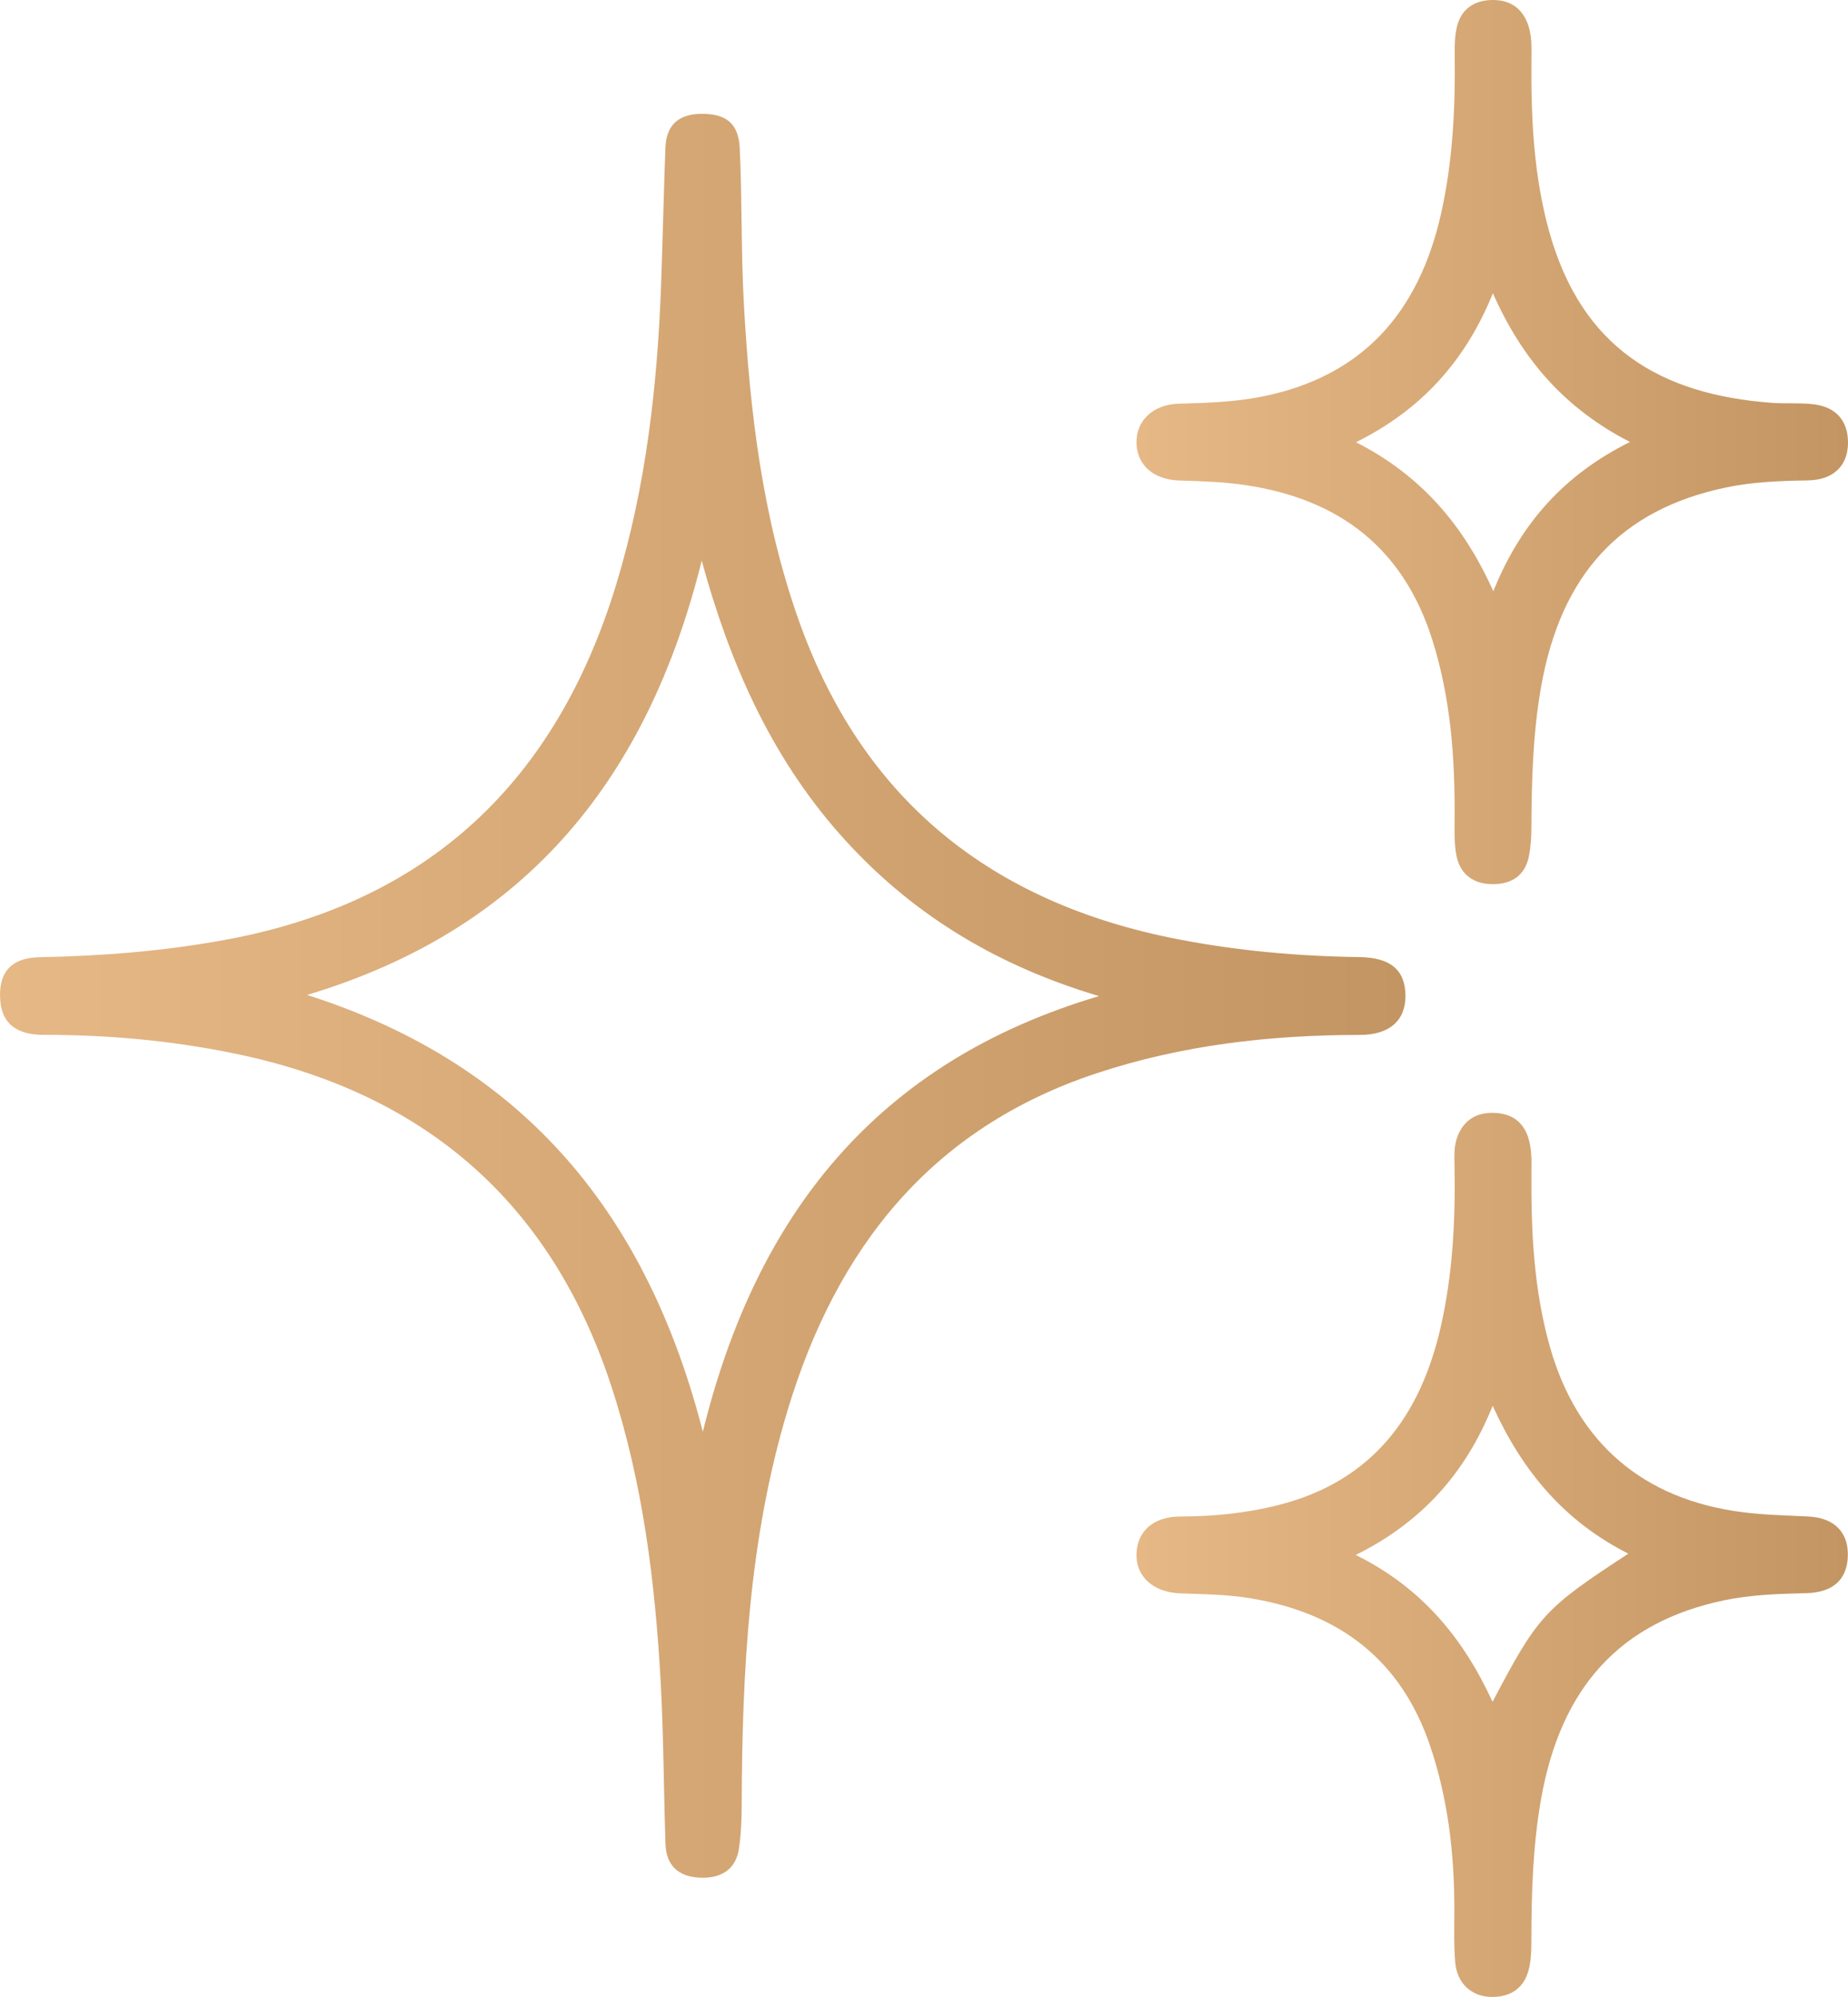 <svg xmlns="http://www.w3.org/2000/svg" xmlns:xlink="http://www.w3.org/1999/xlink" id="Camada_2" data-name="Camada 2" viewBox="0 0 312.15 337.11"><defs><style>      .cls-1 {        fill: url(#Gradiente_sem_nome_8-2);      }      .cls-1, .cls-2, .cls-3 {        stroke-width: 0px;      }      .cls-2 {        fill: url(#Gradiente_sem_nome_8);      }      .cls-3 {        fill: url(#Gradiente_sem_nome_8-3);      }    </style><linearGradient id="Gradiente_sem_nome_8" data-name="Gradiente sem nome 8" x1="0" y1="168.11" x2="237.39" y2="168.11" gradientUnits="userSpaceOnUse"><stop offset="0" stop-color="#e6b885"></stop><stop offset="1" stop-color="#c39562"></stop></linearGradient><linearGradient id="Gradiente_sem_nome_8-2" data-name="Gradiente sem nome 8" x1="191.97" y1="262.47" x2="312.13" y2="262.47" xlink:href="#Gradiente_sem_nome_8"></linearGradient><linearGradient id="Gradiente_sem_nome_8-3" data-name="Gradiente sem nome 8" x1="191.96" y1="74.63" x2="312.15" y2="74.63" xlink:href="#Gradiente_sem_nome_8"></linearGradient></defs><g id="Camada_1-2" data-name="Camada 1"><g><path class="cls-2" d="M118.64,19.22c3.98,0,6.11,1.61,6.31,5.77.42,8.72.21,17.46.69,26.17.99,18.07,3.1,35.96,9.15,53.2,10.76,30.63,32.6,48.04,64.04,54.17,10.18,1.98,20.46,2.9,30.82,3.04,5.2.07,7.71,2.17,7.75,6.49.03,4.2-2.67,6.65-7.71,6.65-15.17,0-30.09,1.71-44.54,6.5-27.9,9.25-43.86,29.51-52.1,56.82-6.56,21.73-7.69,44.08-7.77,66.57,0,2.49-.1,5-.46,7.45-.51,3.48-2.93,5.13-6.74,4.92-3.52-.19-5.55-2.09-5.67-5.64-.31-9.09-.31-18.2-.81-27.29-.93-16.95-3.01-33.73-8.32-49.97-10.25-31.34-31.87-49.77-63.95-56.28-10.53-2.14-21.18-3.11-31.93-3.09-4.68,0-7.04-1.98-7.35-5.72-.4-4.79,1.8-7.3,6.64-7.39,10.48-.19,20.87-1.02,31.2-2.9,34.55-6.3,56.09-26.85,66.2-60.04,5.01-16.44,6.94-33.36,7.57-50.47.28-7.72.45-15.45.73-23.18.14-3.92,2.23-5.79,6.25-5.79ZM185.64,168.16c-17.81-5.31-32.25-14.24-43.92-27.49-11.68-13.27-18.53-28.98-23.19-46.01-8.99,36.08-29.03,62.03-66.66,73.3,37.36,11.9,57.61,37.77,66.85,73.74,8.95-36.39,29.17-62.37,66.91-73.54Z"></path><path class="cls-1" d="M312.12,262.87c-.22,3.85-2.52,5.97-7.07,6.08-4.62.11-9.21.25-13.75,1.19-17.59,3.65-27.64,14.65-30.99,33.54-1.4,7.9-1.63,15.85-1.64,23.82,0,1.49-.03,3.01-.32,4.46-.67,3.41-2.88,5.16-6.34,5.15-3.39,0-5.89-2.25-6.2-5.78-.26-2.97-.15-5.98-.15-8.97,0-9.4-1.06-18.64-4.08-27.59-4.93-14.6-15.37-22.47-30.32-24.95-3.96-.66-7.93-.69-11.91-.84-4.64-.18-7.53-2.91-7.38-6.73.15-3.79,2.86-6.23,7.42-6.24,5.64-.01,11.2-.57,16.65-1.96,15.69-4,23.87-14.91,27.32-30.05,2.03-8.92,2.49-17.99,2.33-27.11-.03-1.74-.14-3.49.55-5.17,1.15-2.8,3.33-3.96,6.21-3.85,2.72.11,4.74,1.35,5.66,4.08.65,1.94.59,3.94.57,5.93-.08,9.99.39,19.92,3.16,29.62,4.62,16.17,15.8,25.65,32.5,27.78,3.73.48,7.44.54,11.17.73,4.45.23,6.83,2.82,6.6,6.89ZM275.05,262.28c-10.83-5.47-17.9-13.91-22.92-24.96-4.6,11.4-11.98,19.65-23.13,25.18,11.16,5.51,18.18,14.07,23.11,24.79,7.68-14.59,8.71-15.72,22.94-25.01Z"></path><path class="cls-3" d="M312.15,74.76c-.02,3.83-2.43,6.27-6.79,6.34-4.62.07-9.23.24-13.75,1.18-17.87,3.71-27.95,14.69-31.3,33.67-1.4,7.9-1.6,15.85-1.64,23.83,0,1.61-.11,3.25-.43,4.82-.64,3.15-2.84,4.61-5.92,4.66-3.24.05-5.61-1.48-6.29-4.73-.42-2.04-.34-4.21-.33-6.33.08-10.26-.66-20.41-3.79-30.27-4.91-15.44-15.72-23.68-31.49-26.03-3.72-.55-7.43-.67-11.17-.78-4.48-.14-7.24-2.66-7.28-6.42-.04-3.7,2.76-6.42,7.17-6.55,4.61-.13,9.21-.27,13.76-1.15,17.25-3.33,26.76-14.27,30.51-30.92,1.98-8.81,2.42-17.75,2.31-26.74-.02-1.61,0-3.27.37-4.82C246.83,1.45,249.1.01,252.15,0c2.89-.01,4.98,1.35,5.97,4.2.63,1.82.58,3.69.56,5.55-.09,9.87.32,19.67,2.98,29.27,5.49,19.76,18.84,27.58,37.57,28.98,2.36.18,4.76-.03,7.1.25,3.83.45,5.84,2.83,5.82,6.52ZM229.05,74.66c11.01,5.59,18.18,14.01,23.19,25.15,4.65-11.57,12.08-19.73,23.08-25.2-11.04-5.66-18.23-13.97-23.15-25.11-4.62,11.37-12,19.62-23.11,25.15Z"></path></g></g></svg>